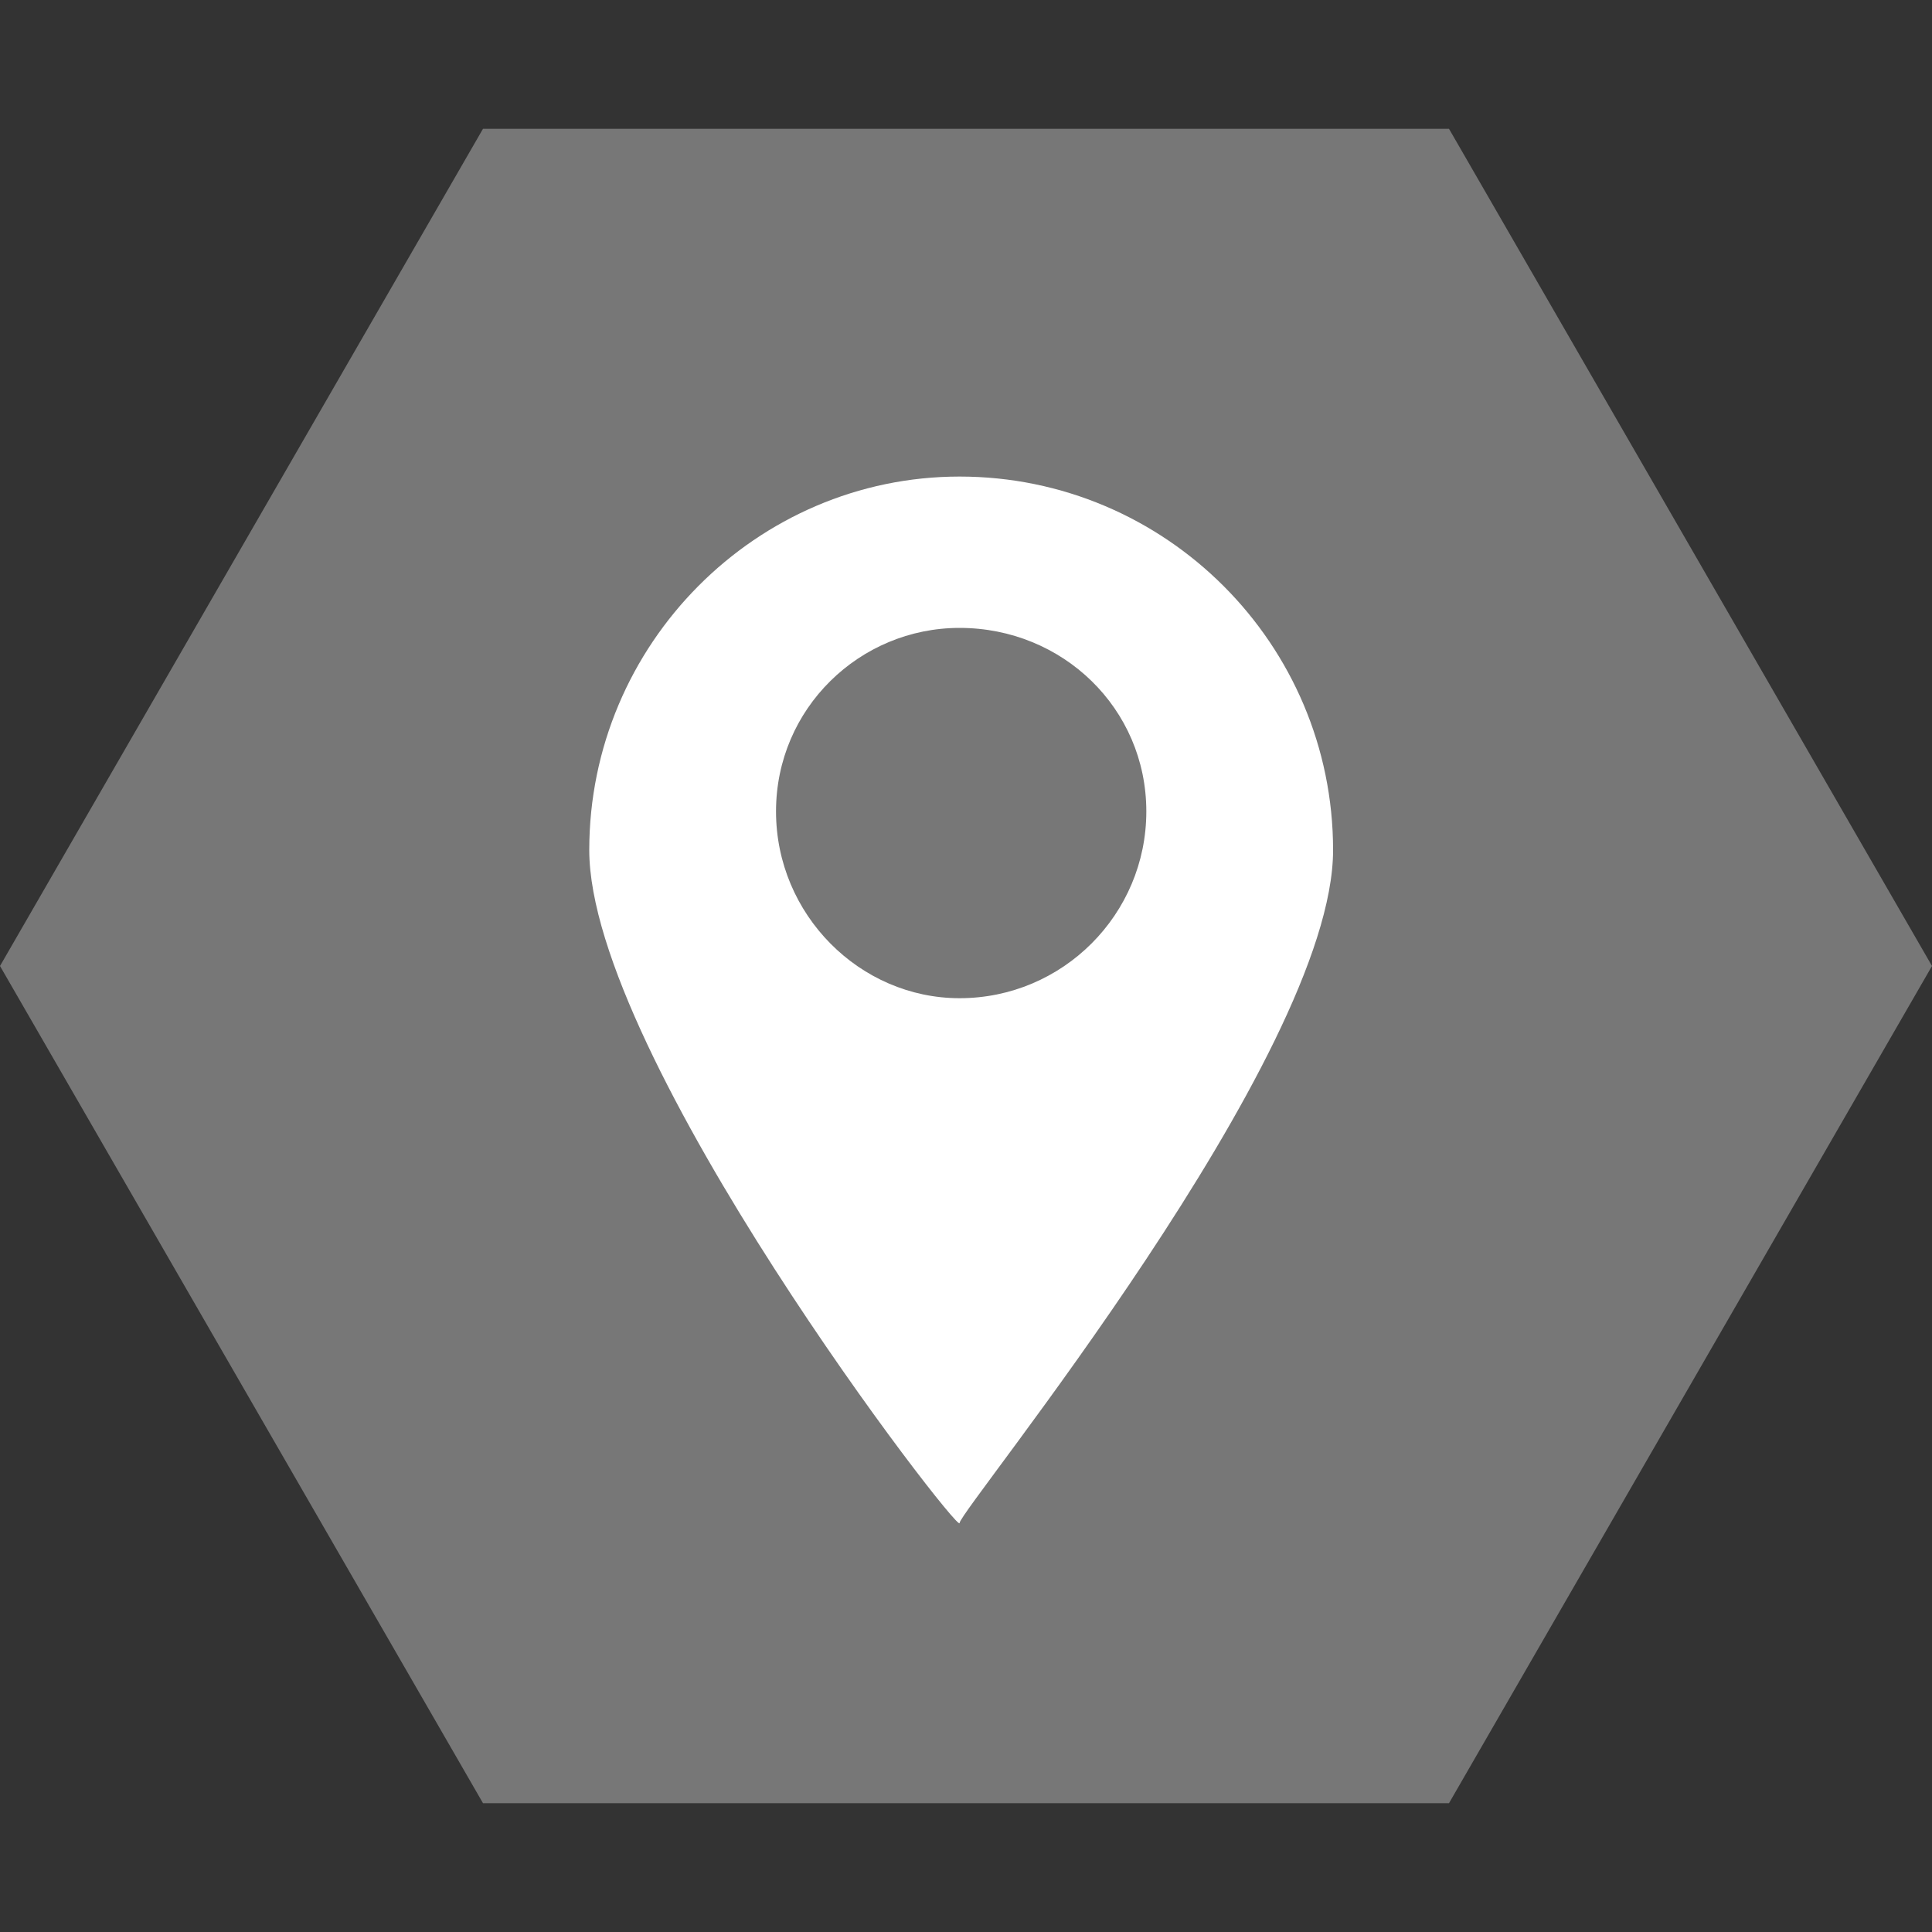 <svg version="1.2" xmlns="http://www.w3.org/2000/svg" viewBox="0 0 60 60" width="60" height="60"><rect x="0" y="0" width="60" height="60" fill="#333333" stroke="none"/><style>.a{fill:#777}.b{fill:#fff}</style><path class="a" d="m45 56h-30l-15-26 15-26h30l15 26z"/><path fill-rule="evenodd" class="b" d="m29.8 14.8c6.4 0 11.6 5.2 11.6 11.6 0 6.4-11.6 20.5-11.6 20.9 0 0.4-11.5-14.5-11.5-20.9 0-6.4 5.2-11.6 11.5-11.6zm-5.7 10.4c0 3.2 2.6 5.8 5.7 5.8 3.2 0 5.8-2.6 5.8-5.8 0-3.2-2.6-5.7-5.8-5.7-3.1 0-5.7 2.5-5.7 5.7z"/></svg>
